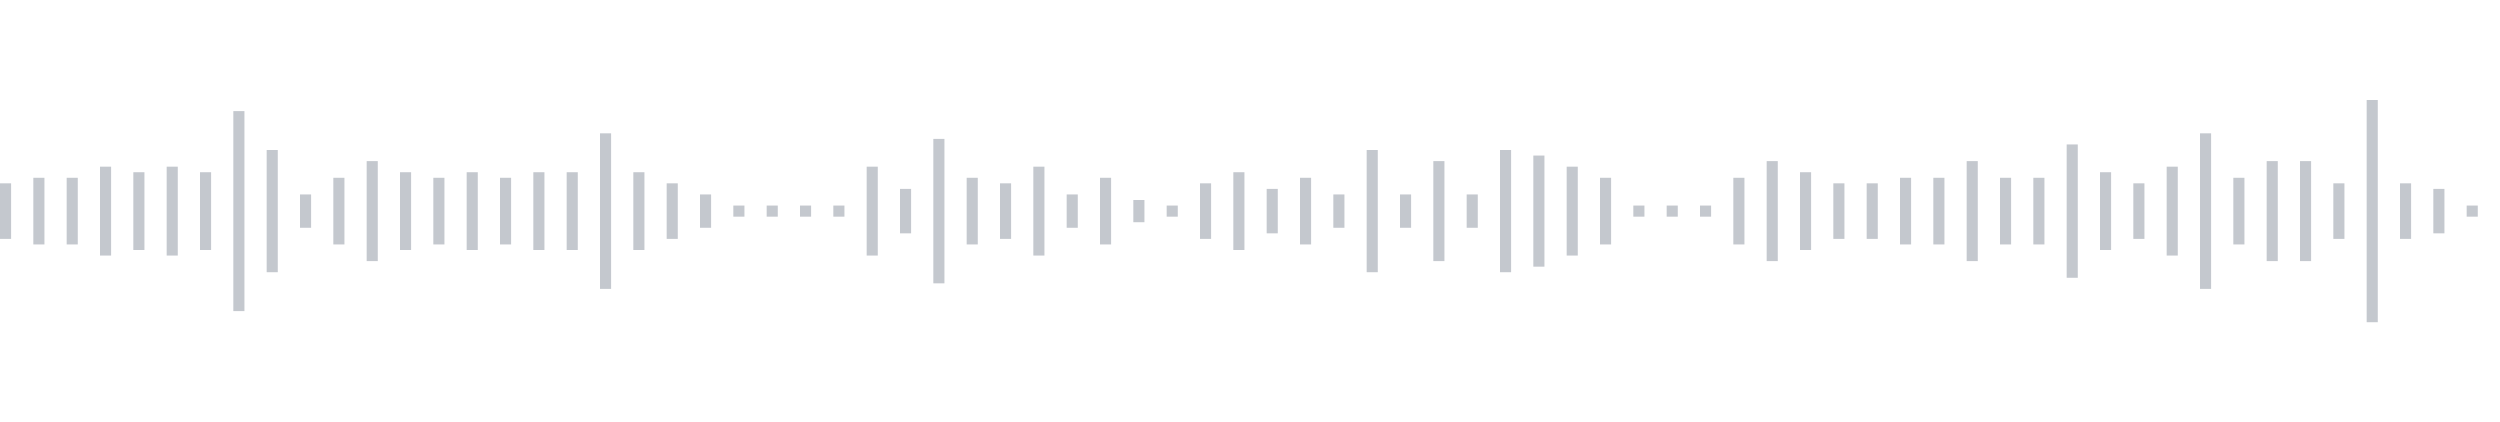 <svg xmlns="http://www.w3.org/2000/svg" xmlns:xlink="http://www.w3/org/1999/xlink" viewBox="0 0 225 38" preserveAspectRatio="none" width="100%" height="100%" fill="#C4C8CE"><g id="waveform-52d3c098-bfd6-4822-8aec-7b1a07ec48f1"><rect x="0" y="16.5" width="1" height="5"/><rect x="3" y="16.0" width="1" height="6"/><rect x="6" y="16.0" width="1" height="6"/><rect x="9" y="15.0" width="1" height="8"/><rect x="12" y="15.5" width="1" height="7"/><rect x="15" y="15.0" width="1" height="8"/><rect x="18" y="15.5" width="1" height="7"/><rect x="21" y="10.0" width="1" height="18"/><rect x="24" y="13.5" width="1" height="11"/><rect x="27" y="17.5" width="1" height="3"/><rect x="30" y="16.0" width="1" height="6"/><rect x="33" y="14.5" width="1" height="9"/><rect x="36" y="15.5" width="1" height="7"/><rect x="39" y="16.0" width="1" height="6"/><rect x="42" y="15.5" width="1" height="7"/><rect x="45" y="16.0" width="1" height="6"/><rect x="48" y="15.5" width="1" height="7"/><rect x="51" y="15.5" width="1" height="7"/><rect x="54" y="12.0" width="1" height="14"/><rect x="57" y="15.5" width="1" height="7"/><rect x="60" y="16.5" width="1" height="5"/><rect x="63" y="17.5" width="1" height="3"/><rect x="66" y="18.5" width="1" height="1"/><rect x="69" y="18.5" width="1" height="1"/><rect x="72" y="18.5" width="1" height="1"/><rect x="75" y="18.5" width="1" height="1"/><rect x="78" y="15.0" width="1" height="8"/><rect x="81" y="17.0" width="1" height="4"/><rect x="84" y="12.5" width="1" height="13"/><rect x="87" y="16.0" width="1" height="6"/><rect x="90" y="16.5" width="1" height="5"/><rect x="93" y="15.0" width="1" height="8"/><rect x="96" y="17.5" width="1" height="3"/><rect x="99" y="16.0" width="1" height="6"/><rect x="102" y="18.0" width="1" height="2"/><rect x="105" y="18.5" width="1" height="1"/><rect x="108" y="16.5" width="1" height="5"/><rect x="111" y="15.5" width="1" height="7"/><rect x="114" y="17.0" width="1" height="4"/><rect x="117" y="16.0" width="1" height="6"/><rect x="120" y="17.5" width="1" height="3"/><rect x="123" y="13.5" width="1" height="11"/><rect x="126" y="17.5" width="1" height="3"/><rect x="129" y="14.5" width="1" height="9"/><rect x="132" y="17.5" width="1" height="3"/><rect x="135" y="13.5" width="1" height="11"/><rect x="138" y="14.0" width="1" height="10"/><rect x="141" y="15.0" width="1" height="8"/><rect x="144" y="16.0" width="1" height="6"/><rect x="147" y="18.5" width="1" height="1"/><rect x="150" y="18.5" width="1" height="1"/><rect x="153" y="18.5" width="1" height="1"/><rect x="156" y="16.0" width="1" height="6"/><rect x="159" y="14.5" width="1" height="9"/><rect x="162" y="15.5" width="1" height="7"/><rect x="165" y="16.5" width="1" height="5"/><rect x="168" y="16.5" width="1" height="5"/><rect x="171" y="16.0" width="1" height="6"/><rect x="174" y="16.0" width="1" height="6"/><rect x="177" y="14.5" width="1" height="9"/><rect x="180" y="16.0" width="1" height="6"/><rect x="183" y="16.0" width="1" height="6"/><rect x="186" y="13.0" width="1" height="12"/><rect x="189" y="15.5" width="1" height="7"/><rect x="192" y="16.5" width="1" height="5"/><rect x="195" y="15.0" width="1" height="8"/><rect x="198" y="12.0" width="1" height="14"/><rect x="201" y="16.0" width="1" height="6"/><rect x="204" y="14.5" width="1" height="9"/><rect x="207" y="14.5" width="1" height="9"/><rect x="210" y="16.5" width="1" height="5"/><rect x="213" y="9.0" width="1" height="20"/><rect x="216" y="16.5" width="1" height="5"/><rect x="219" y="17.0" width="1" height="4"/><rect x="222" y="18.5" width="1" height="1"/></g></svg>
